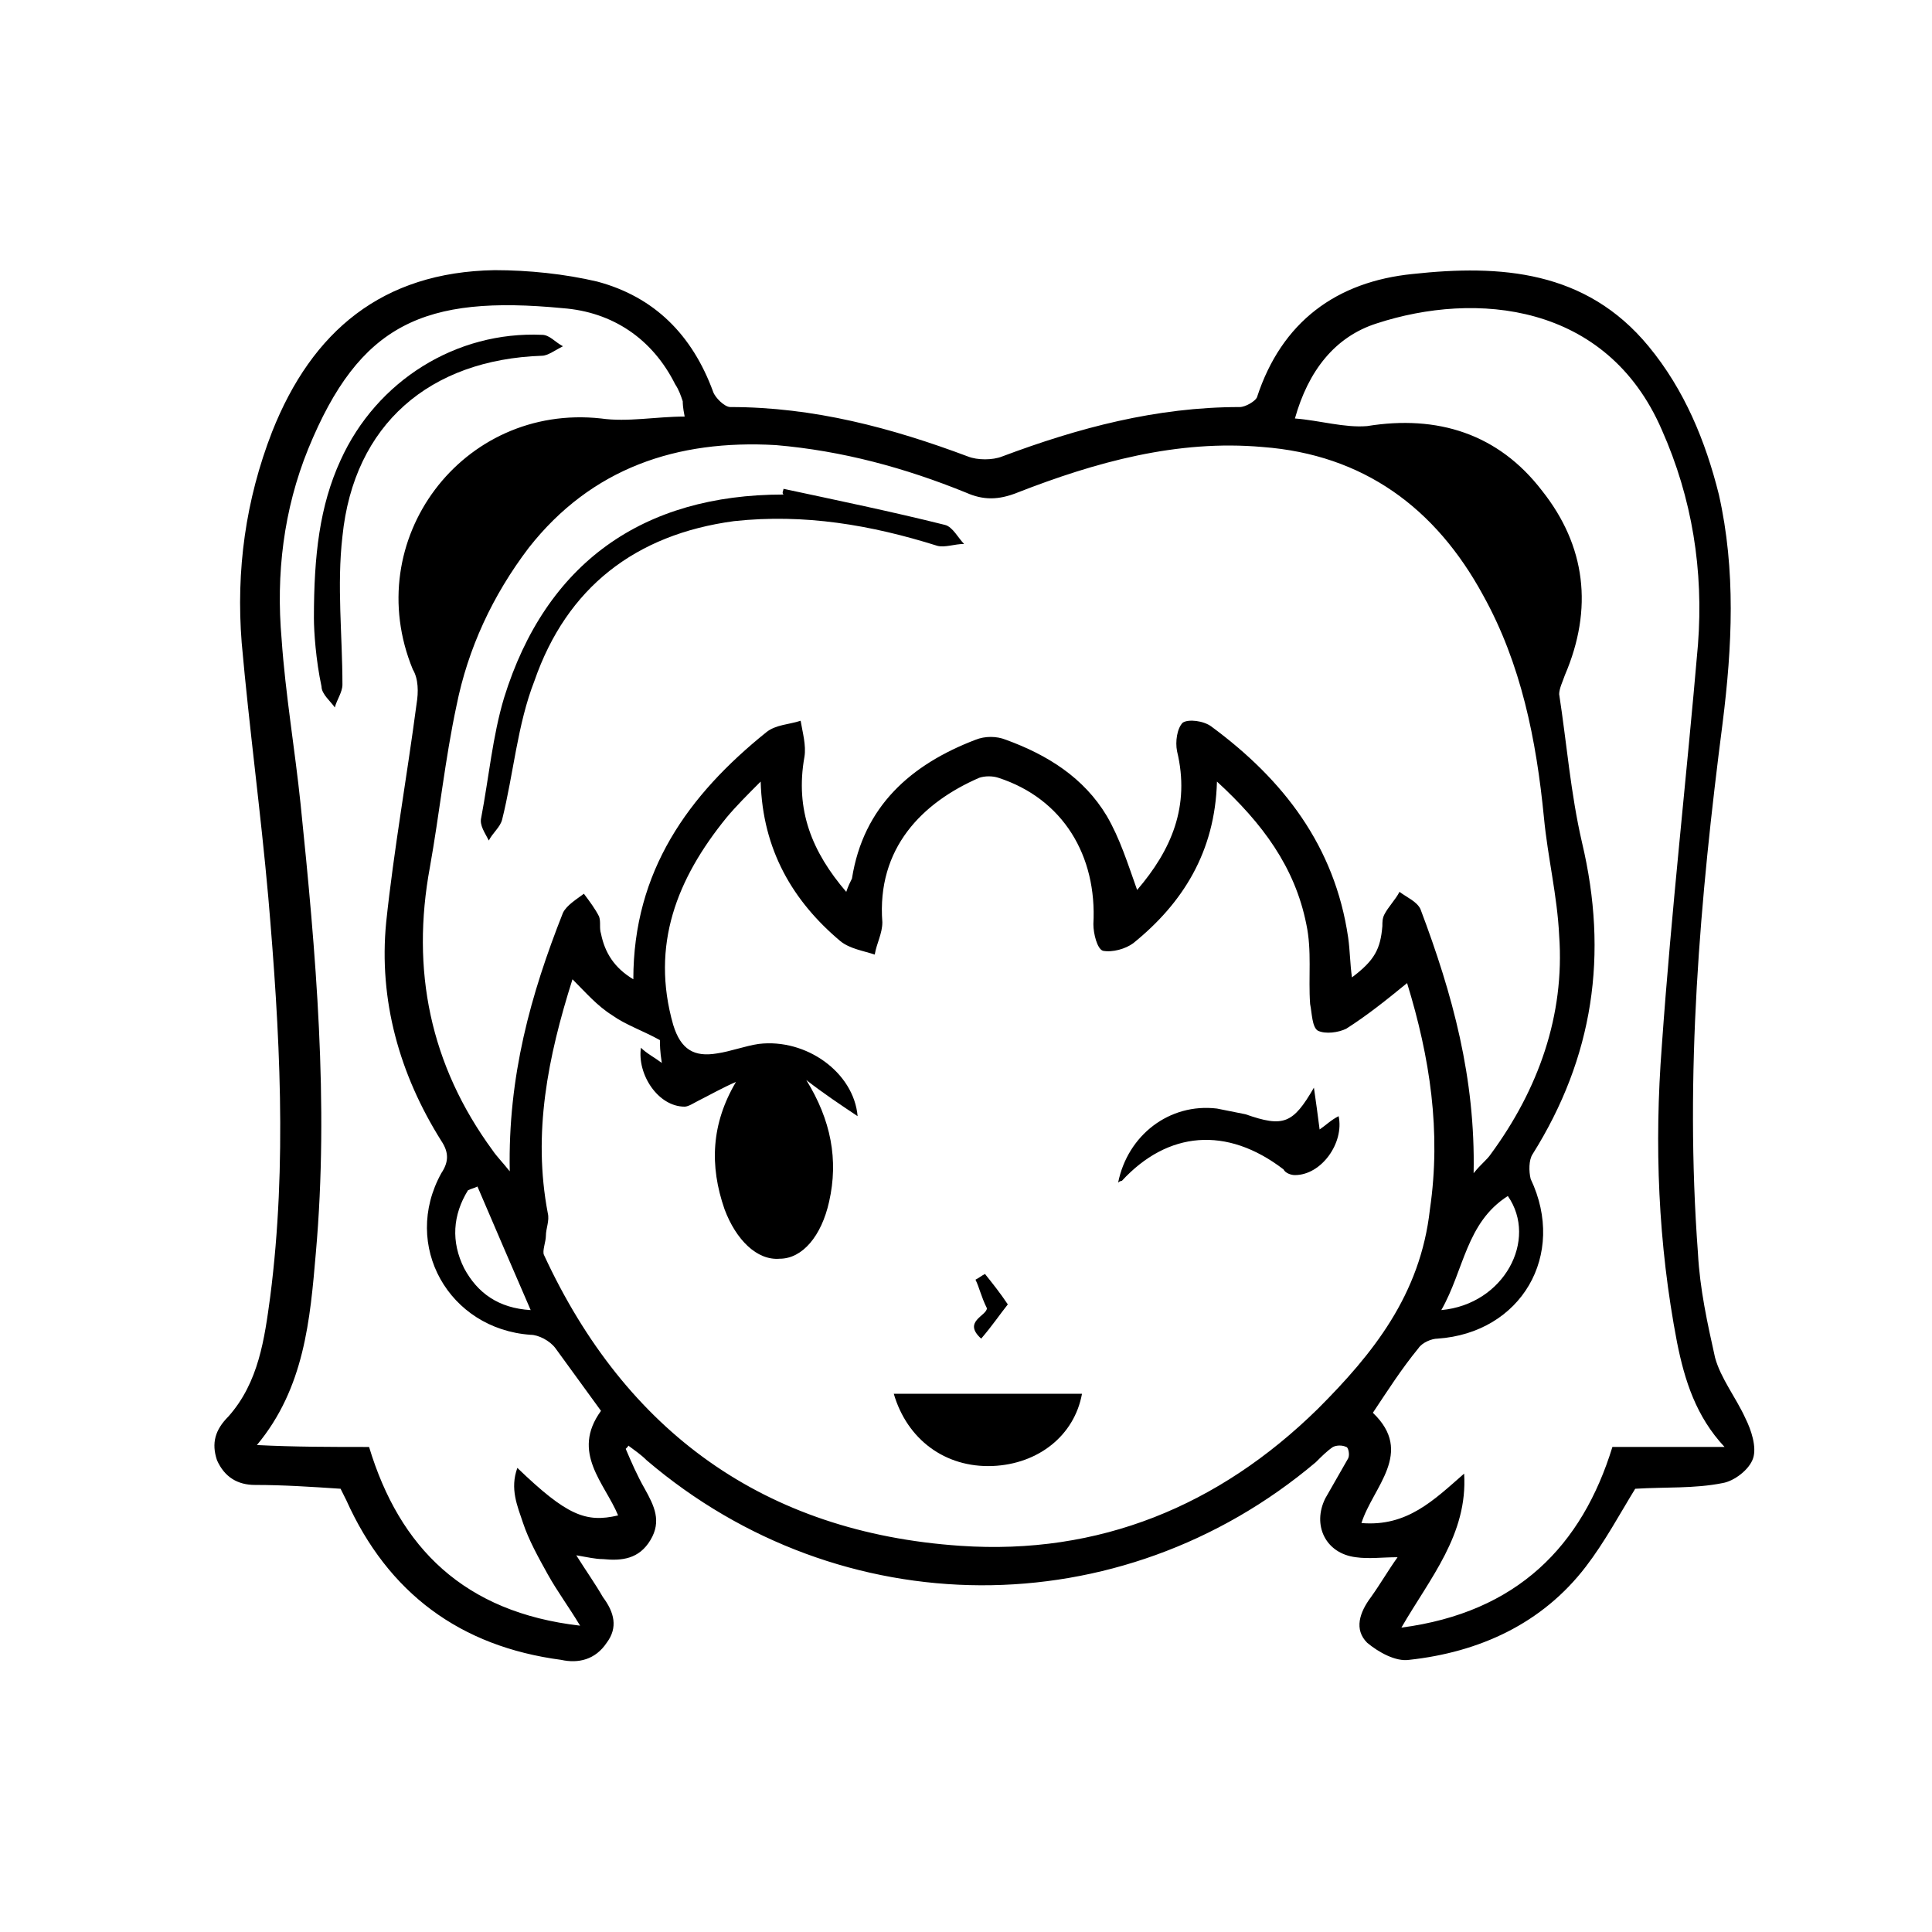 <?xml version="1.0" encoding="UTF-8"?>
<!-- Uploaded to: ICON Repo, www.iconrepo.com, Generator: ICON Repo Mixer Tools -->
<svg fill="#000000" width="800px" height="800px" version="1.1" viewBox="144 144 512 512" xmlns="http://www.w3.org/2000/svg">
 <g>
  <path d="m309.82 527.96c1.512 3.527 3.023 7.055 5.039 10.578 2.519 4.535 4.535 8.566 1.512 13.602-3.023 5.039-7.559 5.543-12.594 5.039-2.016 0-4.031-0.504-7.055-1.008 2.519 4.031 5.039 7.559 7.055 11.082 3.023 4.031 4.031 8.062 1.008 12.09-3.023 4.535-7.559 5.543-12.09 4.535-26.703-3.527-45.848-17.633-56.93-42.32-0.504-1.008-1.008-2.016-1.512-3.023-7.559-0.504-15.113-1.008-22.672-1.008-4.535 0-8.062-2.016-10.078-6.551-1.512-4.535-0.504-8.062 3.023-11.586 8.062-9.07 9.574-20.656 11.082-31.738 4.535-35.266 2.519-70.535-0.504-105.8-2.016-22.672-5.039-44.84-7.055-67.512-1.512-19.145 1.008-37.785 8.062-55.922 10.578-26.703 29.223-42.32 58.945-42.824 9.07 0 18.641 1.008 27.207 3.023 15.113 4.031 25.191 14.105 30.73 29.223 0.504 1.512 3.023 4.031 4.535 4.031 22.168 0 42.824 5.543 62.977 13.098 2.519 1.008 6.551 1.008 9.07 0 20.152-7.559 40.809-13.098 62.977-13.098 1.512 0 4.031-1.512 4.535-2.519 6.551-20.152 21.16-30.73 41.312-32.746 23.176-2.519 45.848-1.008 62.473 19.145 9.574 11.586 15.113 25.191 18.641 39.297 4.535 20.152 3.527 40.305 1.008 60.457-6.047 46.855-10.078 93.203-6.551 140.56 0.504 9.574 2.519 18.641 4.535 27.711 1.512 5.543 5.543 10.578 8.062 16.121 1.512 3.023 3.023 7.559 2.016 10.578-1.008 3.023-5.039 6.047-8.062 6.551-7.559 1.512-15.113 1.008-23.176 1.512-4.031 6.551-8.062 14.105-13.098 20.656-11.586 15.113-28.215 22.672-46.855 24.688-3.527 0.504-8.062-2.016-11.082-4.535-3.527-3.527-2.016-8.062 1.008-12.09 2.519-3.527 4.535-7.055 7.055-10.578-4.031 0-7.559 0.504-11.082 0-8.062-1.008-11.586-8.566-8.062-15.617 2.016-3.527 4.031-7.055 6.047-10.578 0.504-1.008 0-3.023-0.504-3.023-1.008-0.504-2.519-0.504-3.527 0-1.512 1.008-3.023 2.519-4.535 4.031-51.891 43.832-125.95 43.328-177.34-0.504-1.512-1.512-3.023-2.519-5.039-4.031 0.496-0.004-0.008 0.5-0.512 1.004zm207.07-123.43c-5.543 4.535-10.578 8.566-16.121 12.09-2.016 1.008-5.543 1.512-7.559 0.504-1.512-1.008-1.512-4.535-2.016-7.055-0.504-7.055 0.504-14.105-1.008-21.16-3.023-15.113-11.586-26.703-23.68-37.785-0.504 18.641-9.07 32.242-22.168 42.824-2.016 1.512-5.543 2.519-8.062 2.016-1.512-0.504-2.519-4.535-2.519-7.055 1.008-18.137-8.062-33.25-25.191-38.793-1.512-0.504-3.527-0.504-5.039 0-15.113 6.551-27.207 18.641-25.695 38.289 0 3.023-1.512 5.543-2.016 8.566-3.023-1.008-6.551-1.512-9.07-3.527-12.594-10.578-20.656-24.184-21.16-42.32-3.527 3.527-6.551 6.551-9.07 9.574-13.098 16.121-20.152 33.754-14.105 54.914 2.016 6.551 5.543 8.566 11.586 7.559 3.527-0.504 7.559-2.016 11.082-2.519 12.594-1.512 25.191 7.559 26.199 19.145-4.535-3.023-9.07-6.047-13.602-9.574 6.551 10.578 8.566 21.16 6.047 32.242-2.016 9.07-7.055 15.113-13.098 15.113-6.047 0.504-11.586-5.039-14.609-13.098-4.031-11.586-3.527-22.672 3.023-33.754-3.527 1.512-7.055 3.527-10.078 5.039-1.008 0.504-2.519 1.512-3.527 1.512-7.055 0-12.594-8.566-11.586-15.617 1.512 1.512 3.527 2.519 5.543 4.031-0.504-3.023-0.504-5.039-0.504-6.047-4.535-2.519-9.07-4.031-12.594-6.551-4.031-2.519-7.055-6.047-10.578-9.574-6.547 20.66-10.578 40.812-6.547 61.973 0.504 2.016-0.504 4.031-0.504 6.047 0 1.512-1.008 4.031-0.504 5.039 21.664 46.855 58.441 73.555 110.34 77.082 36.777 2.519 68.52-10.578 94.715-36.273 14.609-14.609 27.207-30.23 29.727-52.898 3.019-20.66 0-40.309-6.047-59.957zm17.633 50.383c2.016-2.519 3.527-3.527 4.535-5.039 12.594-17.129 19.648-36.777 18.137-57.938-0.504-10.578-3.023-20.656-4.031-31.234-2.016-20.656-6.047-40.809-16.121-58.945-12.594-23.176-31.738-37.281-58.441-39.297-22.672-2.016-44.336 4.031-64.992 12.09-5.039 2.016-9.07 2.016-13.602 0-16.121-6.551-32.746-11.082-50.383-12.594-26.199-1.512-48.871 6.047-65.496 27.207-9.574 12.594-16.121 26.703-19.145 41.816-3.023 14.105-4.535 28.719-7.055 42.824-5.039 27.207 0 52.395 16.625 75.066 1.008 1.512 2.519 3.023 4.535 5.543-0.504-25.191 5.543-46.855 14.105-68.52 1.008-2.016 3.527-3.527 5.543-5.039 1.512 2.016 3.023 4.031 4.031 6.047 0.504 1.512 0 3.023 0.504 4.535 1.008 5.039 3.527 9.07 8.566 12.09 0-28.719 14.609-48.871 35.266-65.496 2.519-2.016 6.047-2.016 9.07-3.023 0.504 3.023 1.512 6.551 1.008 9.574-2.519 14.105 2.016 25.191 11.082 35.77 0.504-1.512 1.008-2.519 1.512-3.527 3.023-19.145 15.617-30.23 32.746-36.777 2.519-1.008 5.543-1.008 8.062 0 11.082 4.031 20.656 10.078 26.703 20.152 3.527 6.047 5.543 12.594 8.062 19.648 9.07-10.578 14.105-22.168 10.578-36.777-0.504-2.519 0-6.047 1.512-7.559 1.512-1.008 5.543-0.504 7.559 1.008 19.145 14.105 32.746 31.738 36.273 55.922 0.504 3.527 0.504 7.055 1.008 10.578 6.047-4.535 7.559-7.559 8.062-13.602 0-1.008 0-2.016 0.504-3.023 1.008-2.016 3.023-4.031 4.031-6.047 2.016 1.512 4.535 2.519 5.543 4.535 8.559 22.672 14.605 44.84 14.102 70.031zm36.777 72.547h29.727c-7.559-8.062-10.578-17.633-12.594-27.711-5.039-26.199-6.047-52.395-4.031-78.594 2.519-35.77 6.551-71.039 9.574-106.3 1.512-19.648-1.512-38.793-9.574-56.93-14.609-33.754-49.375-36.777-75.57-28.215-11.082 3.527-18.137 12.594-21.664 25.191 6.551 0.504 13.098 2.519 19.145 2.016 18.637-3.019 34.762 2.019 46.348 17.133 11.586 14.609 13.602 31.234 6.047 48.871-0.504 1.512-1.512 3.527-1.512 5.039 2.016 13.098 3.023 26.199 6.047 39.297 7.055 29.727 3.023 56.93-13.098 82.625-1.008 1.512-1.008 4.535-0.504 6.551 9.574 20.152-2.519 40.809-24.688 42.32-1.512 0-4.031 1.008-5.039 2.519-4.535 5.543-8.062 11.082-12.09 17.129 11.082 10.578 0 19.648-3.023 29.223 12.09 1.008 19.145-6.047 27.207-13.098 1.008 16.121-9.07 27.711-16.625 40.809 30.727-4.039 47.859-21.672 55.918-47.871zm-329.49 0c8.062 26.703 25.191 43.832 55.922 47.359-3.023-5.039-6.047-9.07-8.566-13.602-2.519-4.535-5.039-9.07-6.551-13.602-1.512-4.535-3.527-9.07-1.512-14.609 13.098 12.594 18.137 14.609 26.703 12.594-3.527-8.566-12.594-16.625-4.535-27.711-4.031-5.543-8.062-11.082-12.09-16.625-1.512-2.016-4.535-3.527-6.551-3.527-21.664-1.512-34.258-23.68-23.68-42.824 2.016-3.023 2.016-5.543 0-8.566-11.082-17.633-16.625-37.281-14.609-57.938 2.016-19.145 5.543-38.793 8.062-57.938 0.504-3.023 0.504-6.551-1.008-9.07-14.105-34.258 13.098-70.535 49.879-66.504 7.055 1.008 14.609-0.504 22.168-0.504-0.504-2.519-0.504-3.527-0.504-4.031-0.504-1.512-1.008-3.023-2.016-4.535-6.047-12.09-16.625-19.145-29.727-20.152-36.777-3.527-53.906 4.031-67.512 37.281-6.551 16.121-8.566 33.25-7.055 50.383 1.008 14.609 3.527 29.223 5.039 43.832 4.031 39.297 7.559 79.098 4.031 118.9-1.512 17.633-3.023 35.77-15.617 50.883 10.078 0.508 19.652 0.508 29.727 0.508zm28.719-69.02c-1.008 0.504-1.512 0.504-2.519 1.008-4.031 6.551-4.535 13.602-1.008 20.656 3.527 6.551 9.07 10.578 17.633 11.082-5.035-11.586-9.57-22.168-14.105-32.746zm255.43 32.746c16.625-1.512 25.695-18.641 17.633-30.23-11.082 7.055-11.586 19.652-17.633 30.23z"/>
  <path d="m380.86 513.36h49.879c-2.016 11.082-11.586 18.641-23.68 19.145-12.598 0.504-22.676-7.055-26.199-19.145z"/>
  <path d="m492.2 432.24c0.504 3.527 1.008 7.055 1.512 11.082 1.512-1.008 3.023-2.519 5.039-3.527 1.512 7.055-4.535 15.617-11.586 15.617-1.008 0-2.519-0.504-3.023-1.512-15.113-11.586-30.73-10.078-42.824 3.023 0 0-0.504 0-1.008 0.504 2.519-12.594 13.602-21.16 26.199-19.648 2.519 0.504 5.039 1.008 7.559 1.512 10.07 3.531 12.59 2.523 18.133-7.051z"/>
  <path d="m411.08 489.68c-2.016 2.519-4.031 5.543-7.055 9.07-5.039-4.535 1.512-6.047 1.512-8.062-1.512-3.023-2.016-5.543-3.023-7.559 1.008-0.504 1.512-1.008 2.519-1.512 2.016 2.519 4.031 5.039 6.047 8.062z"/>
  <path d="m351.63 273.54c14.105 3.023 28.719 6.047 42.824 9.574 2.016 0.504 3.527 3.527 5.039 5.039-2.519 0-5.039 1.008-7.055 0.504-17.633-5.543-35.266-8.566-53.906-6.551-26.199 3.527-44.336 17.633-52.898 42.32-4.535 11.586-5.543 24.688-8.566 36.777-0.504 2.016-2.519 3.527-3.527 5.543-1.008-2.016-2.519-4.031-2.016-6.047 2.016-10.578 3.023-21.664 6.047-31.738 11.082-35.77 36.777-53.906 74.059-53.906-0.504-0.508 0-1.012 0-1.516z"/>
  <path d="m227.19 307.8c0-16.625 1.512-29.727 7.055-41.816 9.574-21.16 30.73-34.258 53.402-33.25 2.016 0 3.527 2.016 5.543 3.023-2.016 1.008-4.031 2.519-5.543 2.519-29.727 1.008-49.879 18.137-52.898 47.863-1.512 13.098 0 26.199 0 39.297 0 2.016-1.512 4.031-2.016 6.047-1.008-1.512-3.527-3.527-3.527-5.543-1.512-7.055-2.016-14.613-2.016-18.141z"/>
 </g>
</svg>
